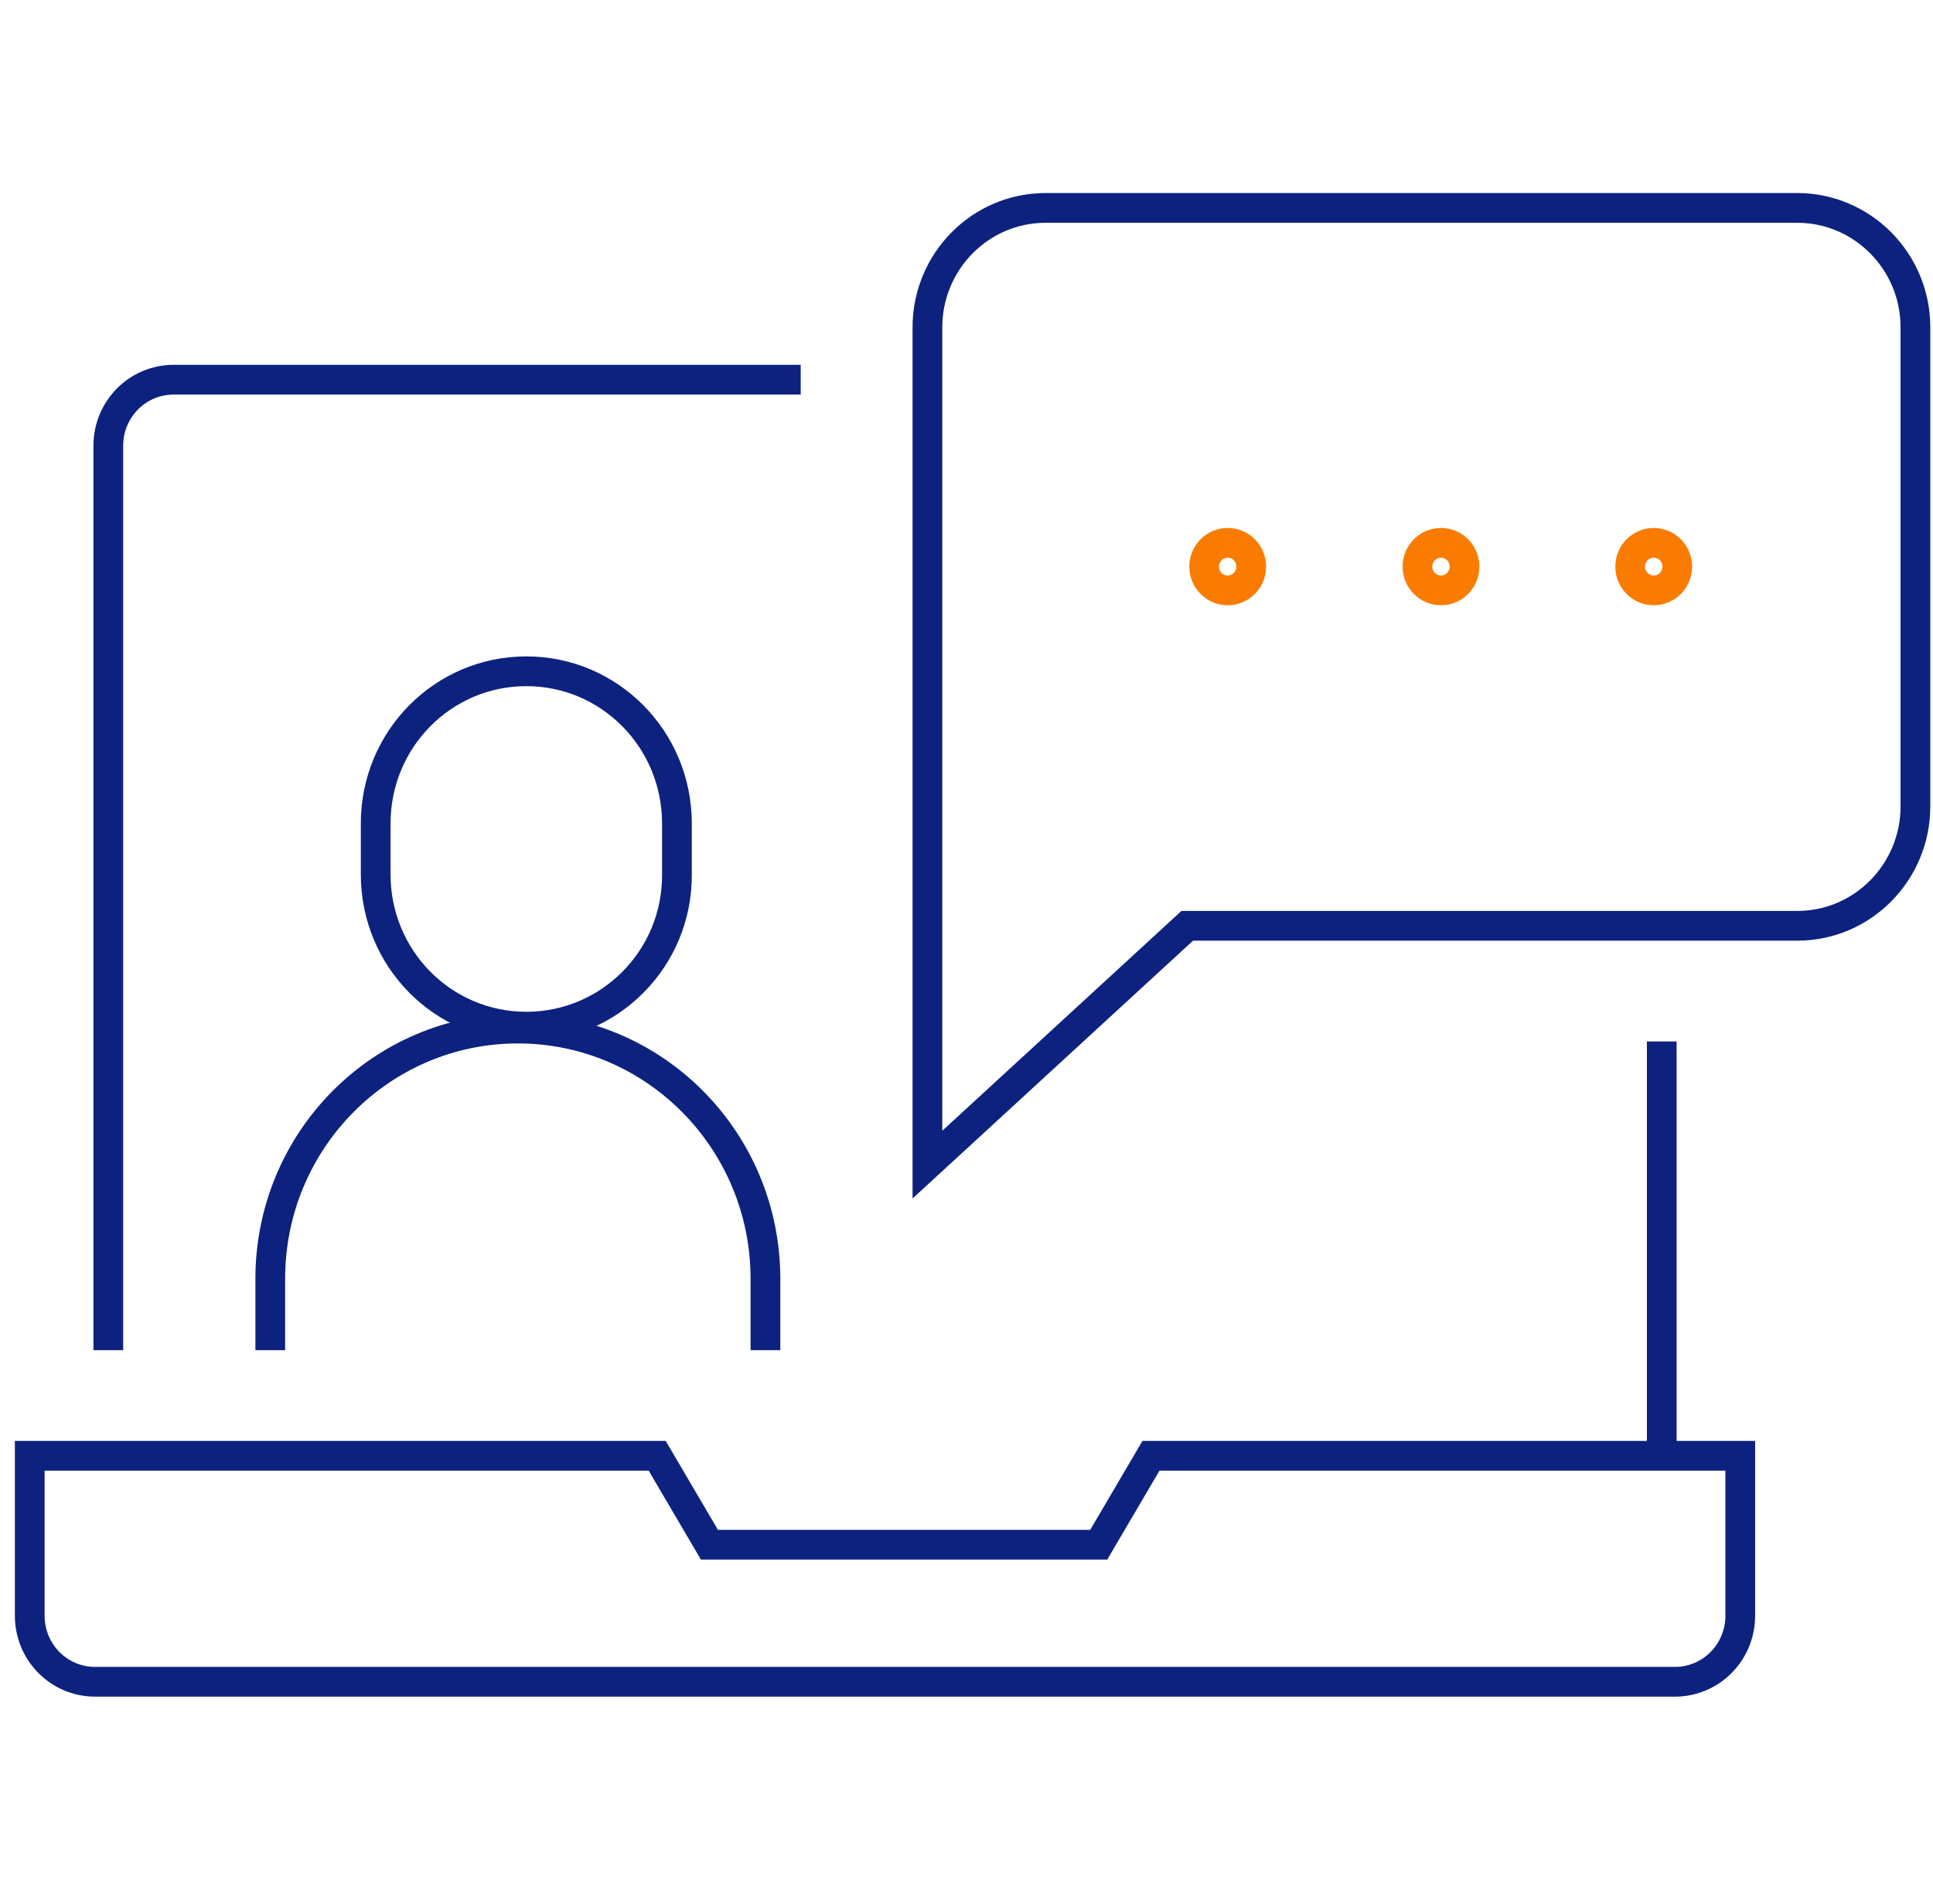 <svg width="65" height="64" viewBox="0 0 65 64" fill="none" xmlns="http://www.w3.org/2000/svg">
<path d="M39.923 31.125H60.436C62.636 31.125 64.409 29.318 64.409 27.111V11.005C64.409 8.782 62.62 6.99 60.436 6.99H35.159C32.959 6.99 31.186 8.798 31.186 11.005V39.154L39.923 31.125Z" stroke="#0D227F" stroke-miterlimit="10"/>
<path d="M48.456 19.849C48.892 19.849 49.247 19.491 49.247 19.05C49.247 18.608 48.892 18.25 48.456 18.25C48.018 18.25 47.664 18.608 47.664 19.05C47.664 19.491 48.018 19.849 48.456 19.849Z" stroke="#F97C00" stroke-miterlimit="10"/>
<path d="M41.284 19.849C41.721 19.849 42.075 19.491 42.075 19.05C42.075 18.608 41.721 18.25 41.284 18.25C40.846 18.25 40.492 18.608 40.492 19.05C40.492 19.491 40.846 19.849 41.284 19.849Z" stroke="#F97C00" stroke-miterlimit="10"/>
<path d="M55.609 19.849C56.046 19.849 56.4 19.491 56.4 19.05C56.4 18.608 56.046 18.25 55.609 18.25C55.172 18.25 54.817 18.608 54.817 19.05C54.817 19.491 55.172 19.849 55.609 19.849Z" stroke="#F97C00" stroke-miterlimit="10"/>
<path d="M38.703 48.943L36.946 51.934H23.856L22.099 48.943H1V54.317C1 55.549 1.982 56.541 3.201 56.541H56.319C57.538 56.541 58.519 55.549 58.519 54.317V48.943H38.703Z" stroke="#0D227F" stroke-miterlimit="10"/>
<path d="M26.925 12.765H5.842C4.623 12.765 3.642 13.756 3.642 14.988V45.393" stroke="#0D227F" stroke-miterlimit="10"/>
<path d="M55.879 48.832V35.013" stroke="#0D227F" stroke-miterlimit="10"/>
<path d="M25.739 45.392V42.992C25.739 38.354 22.019 34.58 17.413 34.58C12.823 34.58 9.088 38.338 9.088 42.992V45.392" stroke="#0D227F" stroke-miterlimit="10"/>
<path d="M17.698 34.516C14.896 34.516 12.633 32.229 12.633 29.398V27.686C12.633 24.855 14.896 22.568 17.698 22.568C20.499 22.568 22.763 24.855 22.763 27.686V29.398C22.779 32.229 20.499 34.516 17.698 34.516Z" stroke="#0D227F" stroke-miterlimit="10"/>
</svg>

